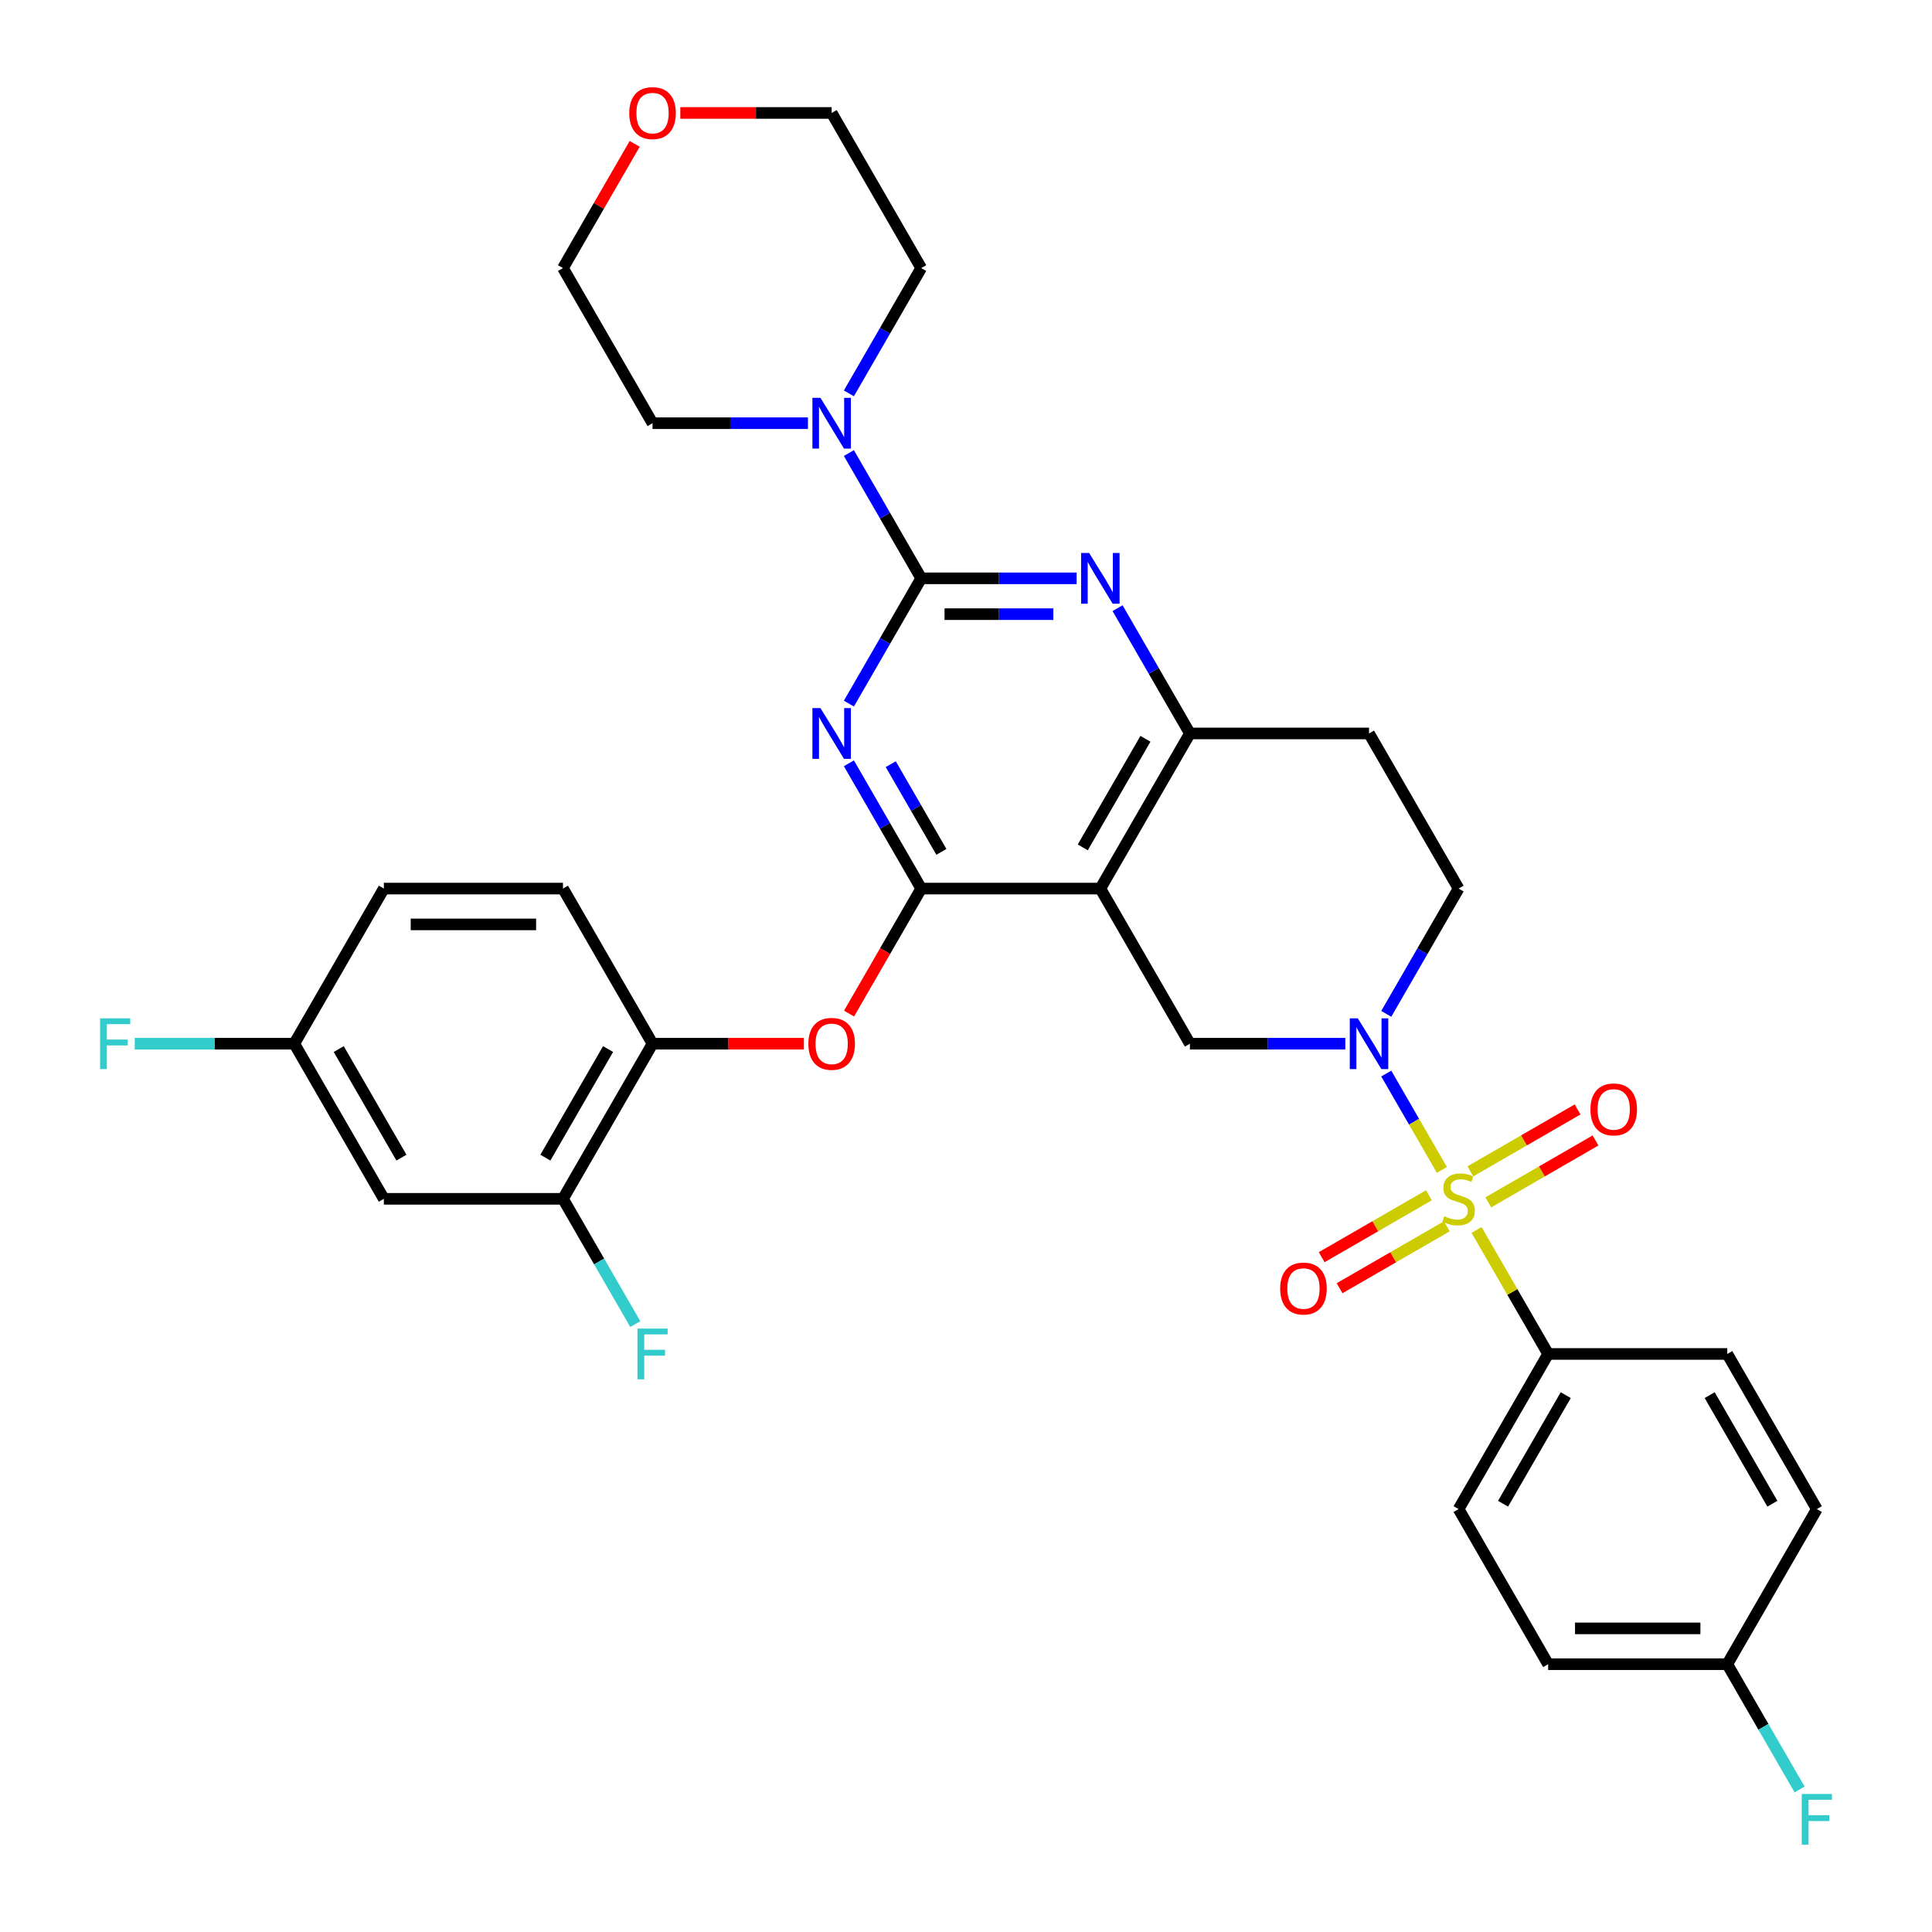 <?xml version='1.0' encoding='iso-8859-1'?>
<svg version='1.1' baseProfile='full'
              xmlns='http://www.w3.org/2000/svg'
                      xmlns:rdkit='http://www.rdkit.org/xml'
                      xmlns:xlink='http://www.w3.org/1999/xlink'
                  xml:space='preserve'
width='1000px' height='1000px' viewBox='0 0 1000 1000'>
<!-- END OF HEADER -->
<rect style='opacity:1.0;fill:#FFFFFF;stroke:none' width='1000' height='1000' x='0' y='0'> </rect>
<path class='bond-0' d='M 717.525,524.773 L 736.244,492.35' style='fill:none;fill-rule:evenodd;stroke:#0000FF;stroke-width:6px;stroke-linecap:butt;stroke-linejoin:miter;stroke-opacity:1' />
<path class='bond-0' d='M 736.244,492.35 L 754.964,459.926' style='fill:none;fill-rule:evenodd;stroke:#000000;stroke-width:6px;stroke-linecap:butt;stroke-linejoin:miter;stroke-opacity:1' />
<path class='bond-1' d='M 696.331,540.219 L 656.112,540.219' style='fill:none;fill-rule:evenodd;stroke:#0000FF;stroke-width:6px;stroke-linecap:butt;stroke-linejoin:miter;stroke-opacity:1' />
<path class='bond-1' d='M 656.112,540.219 L 615.893,540.219' style='fill:none;fill-rule:evenodd;stroke:#000000;stroke-width:6px;stroke-linecap:butt;stroke-linejoin:miter;stroke-opacity:1' />
<path class='bond-2' d='M 717.525,555.665 L 731.925,580.607' style='fill:none;fill-rule:evenodd;stroke:#0000FF;stroke-width:6px;stroke-linecap:butt;stroke-linejoin:miter;stroke-opacity:1' />
<path class='bond-2' d='M 731.925,580.607 L 746.325,605.549' style='fill:none;fill-rule:evenodd;stroke:#CCCC00;stroke-width:6px;stroke-linecap:butt;stroke-linejoin:miter;stroke-opacity:1' />
<path class='bond-3' d='M 754.964,459.926 L 708.607,379.634' style='fill:none;fill-rule:evenodd;stroke:#000000;stroke-width:6px;stroke-linecap:butt;stroke-linejoin:miter;stroke-opacity:1' />
<path class='bond-4' d='M 708.607,379.634 L 615.893,379.634' style='fill:none;fill-rule:evenodd;stroke:#000000;stroke-width:6px;stroke-linecap:butt;stroke-linejoin:miter;stroke-opacity:1' />
<path class='bond-5' d='M 615.893,540.219 L 569.536,459.926' style='fill:none;fill-rule:evenodd;stroke:#000000;stroke-width:6px;stroke-linecap:butt;stroke-linejoin:miter;stroke-opacity:1' />
<path class='bond-6' d='M 569.536,459.926 L 615.893,379.634' style='fill:none;fill-rule:evenodd;stroke:#000000;stroke-width:6px;stroke-linecap:butt;stroke-linejoin:miter;stroke-opacity:1' />
<path class='bond-6' d='M 560.431,438.611 L 592.881,382.406' style='fill:none;fill-rule:evenodd;stroke:#000000;stroke-width:6px;stroke-linecap:butt;stroke-linejoin:miter;stroke-opacity:1' />
<path class='bond-7' d='M 569.536,459.926 L 476.821,459.926' style='fill:none;fill-rule:evenodd;stroke:#000000;stroke-width:6px;stroke-linecap:butt;stroke-linejoin:miter;stroke-opacity:1' />
<path class='bond-8' d='M 615.893,379.634 L 597.173,347.21' style='fill:none;fill-rule:evenodd;stroke:#000000;stroke-width:6px;stroke-linecap:butt;stroke-linejoin:miter;stroke-opacity:1' />
<path class='bond-8' d='M 597.173,347.21 L 578.453,314.787' style='fill:none;fill-rule:evenodd;stroke:#0000FF;stroke-width:6px;stroke-linecap:butt;stroke-linejoin:miter;stroke-opacity:1' />
<path class='bond-9' d='M 557.26,299.341 L 517.041,299.341' style='fill:none;fill-rule:evenodd;stroke:#0000FF;stroke-width:6px;stroke-linecap:butt;stroke-linejoin:miter;stroke-opacity:1' />
<path class='bond-9' d='M 517.041,299.341 L 476.821,299.341' style='fill:none;fill-rule:evenodd;stroke:#000000;stroke-width:6px;stroke-linecap:butt;stroke-linejoin:miter;stroke-opacity:1' />
<path class='bond-9' d='M 545.194,317.884 L 517.041,317.884' style='fill:none;fill-rule:evenodd;stroke:#0000FF;stroke-width:6px;stroke-linecap:butt;stroke-linejoin:miter;stroke-opacity:1' />
<path class='bond-9' d='M 517.041,317.884 L 488.887,317.884' style='fill:none;fill-rule:evenodd;stroke:#000000;stroke-width:6px;stroke-linecap:butt;stroke-linejoin:miter;stroke-opacity:1' />
<path class='bond-10' d='M 476.821,299.341 L 458.102,331.764' style='fill:none;fill-rule:evenodd;stroke:#000000;stroke-width:6px;stroke-linecap:butt;stroke-linejoin:miter;stroke-opacity:1' />
<path class='bond-10' d='M 458.102,331.764 L 439.382,364.187' style='fill:none;fill-rule:evenodd;stroke:#0000FF;stroke-width:6px;stroke-linecap:butt;stroke-linejoin:miter;stroke-opacity:1' />
<path class='bond-11' d='M 476.821,299.341 L 458.102,266.917' style='fill:none;fill-rule:evenodd;stroke:#000000;stroke-width:6px;stroke-linecap:butt;stroke-linejoin:miter;stroke-opacity:1' />
<path class='bond-11' d='M 458.102,266.917 L 439.382,234.494' style='fill:none;fill-rule:evenodd;stroke:#0000FF;stroke-width:6px;stroke-linecap:butt;stroke-linejoin:miter;stroke-opacity:1' />
<path class='bond-12' d='M 439.382,395.08 L 458.102,427.503' style='fill:none;fill-rule:evenodd;stroke:#0000FF;stroke-width:6px;stroke-linecap:butt;stroke-linejoin:miter;stroke-opacity:1' />
<path class='bond-12' d='M 458.102,427.503 L 476.821,459.926' style='fill:none;fill-rule:evenodd;stroke:#000000;stroke-width:6px;stroke-linecap:butt;stroke-linejoin:miter;stroke-opacity:1' />
<path class='bond-12' d='M 461.057,395.535 L 474.16,418.232' style='fill:none;fill-rule:evenodd;stroke:#0000FF;stroke-width:6px;stroke-linecap:butt;stroke-linejoin:miter;stroke-opacity:1' />
<path class='bond-12' d='M 474.16,418.232 L 487.264,440.928' style='fill:none;fill-rule:evenodd;stroke:#000000;stroke-width:6px;stroke-linecap:butt;stroke-linejoin:miter;stroke-opacity:1' />
<path class='bond-13' d='M 476.821,459.926 L 458.145,492.275' style='fill:none;fill-rule:evenodd;stroke:#000000;stroke-width:6px;stroke-linecap:butt;stroke-linejoin:miter;stroke-opacity:1' />
<path class='bond-13' d='M 458.145,492.275 L 439.468,524.625' style='fill:none;fill-rule:evenodd;stroke:#FF0000;stroke-width:6px;stroke-linecap:butt;stroke-linejoin:miter;stroke-opacity:1' />
<path class='bond-14' d='M 418.189,219.048 L 377.97,219.048' style='fill:none;fill-rule:evenodd;stroke:#0000FF;stroke-width:6px;stroke-linecap:butt;stroke-linejoin:miter;stroke-opacity:1' />
<path class='bond-14' d='M 377.97,219.048 L 337.75,219.048' style='fill:none;fill-rule:evenodd;stroke:#000000;stroke-width:6px;stroke-linecap:butt;stroke-linejoin:miter;stroke-opacity:1' />
<path class='bond-15' d='M 439.382,203.602 L 458.102,171.179' style='fill:none;fill-rule:evenodd;stroke:#0000FF;stroke-width:6px;stroke-linecap:butt;stroke-linejoin:miter;stroke-opacity:1' />
<path class='bond-15' d='M 458.102,171.179 L 476.821,138.755' style='fill:none;fill-rule:evenodd;stroke:#000000;stroke-width:6px;stroke-linecap:butt;stroke-linejoin:miter;stroke-opacity:1' />
<path class='bond-16' d='M 801.321,700.805 L 754.964,781.097' style='fill:none;fill-rule:evenodd;stroke:#000000;stroke-width:6px;stroke-linecap:butt;stroke-linejoin:miter;stroke-opacity:1' />
<path class='bond-16' d='M 810.426,722.12 L 777.976,778.325' style='fill:none;fill-rule:evenodd;stroke:#000000;stroke-width:6px;stroke-linecap:butt;stroke-linejoin:miter;stroke-opacity:1' />
<path class='bond-17' d='M 801.321,700.805 L 894.035,700.805' style='fill:none;fill-rule:evenodd;stroke:#000000;stroke-width:6px;stroke-linecap:butt;stroke-linejoin:miter;stroke-opacity:1' />
<path class='bond-18' d='M 801.321,700.805 L 782.794,668.715' style='fill:none;fill-rule:evenodd;stroke:#000000;stroke-width:6px;stroke-linecap:butt;stroke-linejoin:miter;stroke-opacity:1' />
<path class='bond-18' d='M 782.794,668.715 L 764.267,636.626' style='fill:none;fill-rule:evenodd;stroke:#CCCC00;stroke-width:6px;stroke-linecap:butt;stroke-linejoin:miter;stroke-opacity:1' />
<path class='bond-19' d='M 770.336,622.342 L 798.084,606.322' style='fill:none;fill-rule:evenodd;stroke:#CCCC00;stroke-width:6px;stroke-linecap:butt;stroke-linejoin:miter;stroke-opacity:1' />
<path class='bond-19' d='M 798.084,606.322 L 825.831,590.302' style='fill:none;fill-rule:evenodd;stroke:#FF0000;stroke-width:6px;stroke-linecap:butt;stroke-linejoin:miter;stroke-opacity:1' />
<path class='bond-19' d='M 761.064,606.284 L 788.812,590.264' style='fill:none;fill-rule:evenodd;stroke:#CCCC00;stroke-width:6px;stroke-linecap:butt;stroke-linejoin:miter;stroke-opacity:1' />
<path class='bond-19' d='M 788.812,590.264 L 816.56,574.243' style='fill:none;fill-rule:evenodd;stroke:#FF0000;stroke-width:6px;stroke-linecap:butt;stroke-linejoin:miter;stroke-opacity:1' />
<path class='bond-20' d='M 739.592,618.681 L 711.844,634.701' style='fill:none;fill-rule:evenodd;stroke:#CCCC00;stroke-width:6px;stroke-linecap:butt;stroke-linejoin:miter;stroke-opacity:1' />
<path class='bond-20' d='M 711.844,634.701 L 684.096,650.722' style='fill:none;fill-rule:evenodd;stroke:#FF0000;stroke-width:6px;stroke-linecap:butt;stroke-linejoin:miter;stroke-opacity:1' />
<path class='bond-20' d='M 748.863,634.74 L 721.115,650.76' style='fill:none;fill-rule:evenodd;stroke:#CCCC00;stroke-width:6px;stroke-linecap:butt;stroke-linejoin:miter;stroke-opacity:1' />
<path class='bond-20' d='M 721.115,650.76 L 693.367,666.78' style='fill:none;fill-rule:evenodd;stroke:#FF0000;stroke-width:6px;stroke-linecap:butt;stroke-linejoin:miter;stroke-opacity:1' />
<path class='bond-21' d='M 754.964,781.097 L 801.321,861.39' style='fill:none;fill-rule:evenodd;stroke:#000000;stroke-width:6px;stroke-linecap:butt;stroke-linejoin:miter;stroke-opacity:1' />
<path class='bond-22' d='M 894.035,700.805 L 940.392,781.097' style='fill:none;fill-rule:evenodd;stroke:#000000;stroke-width:6px;stroke-linecap:butt;stroke-linejoin:miter;stroke-opacity:1' />
<path class='bond-22' d='M 884.93,722.12 L 917.38,778.325' style='fill:none;fill-rule:evenodd;stroke:#000000;stroke-width:6px;stroke-linecap:butt;stroke-linejoin:miter;stroke-opacity:1' />
<path class='bond-23' d='M 894.035,861.39 L 940.392,781.097' style='fill:none;fill-rule:evenodd;stroke:#000000;stroke-width:6px;stroke-linecap:butt;stroke-linejoin:miter;stroke-opacity:1' />
<path class='bond-24' d='M 894.035,861.39 L 912.755,893.813' style='fill:none;fill-rule:evenodd;stroke:#000000;stroke-width:6px;stroke-linecap:butt;stroke-linejoin:miter;stroke-opacity:1' />
<path class='bond-24' d='M 912.755,893.813 L 931.474,926.237' style='fill:none;fill-rule:evenodd;stroke:#33CCCC;stroke-width:6px;stroke-linecap:butt;stroke-linejoin:miter;stroke-opacity:1' />
<path class='bond-25' d='M 894.035,861.39 L 801.321,861.39' style='fill:none;fill-rule:evenodd;stroke:#000000;stroke-width:6px;stroke-linecap:butt;stroke-linejoin:miter;stroke-opacity:1' />
<path class='bond-25' d='M 880.128,842.847 L 815.228,842.847' style='fill:none;fill-rule:evenodd;stroke:#000000;stroke-width:6px;stroke-linecap:butt;stroke-linejoin:miter;stroke-opacity:1' />
<path class='bond-26' d='M 352.121,58.462 L 391.293,58.462' style='fill:none;fill-rule:evenodd;stroke:#FF0000;stroke-width:6px;stroke-linecap:butt;stroke-linejoin:miter;stroke-opacity:1' />
<path class='bond-26' d='M 391.293,58.462 L 430.464,58.462' style='fill:none;fill-rule:evenodd;stroke:#000000;stroke-width:6px;stroke-linecap:butt;stroke-linejoin:miter;stroke-opacity:1' />
<path class='bond-27' d='M 328.511,74.465 L 309.952,106.61' style='fill:none;fill-rule:evenodd;stroke:#FF0000;stroke-width:6px;stroke-linecap:butt;stroke-linejoin:miter;stroke-opacity:1' />
<path class='bond-27' d='M 309.952,106.61 L 291.393,138.755' style='fill:none;fill-rule:evenodd;stroke:#000000;stroke-width:6px;stroke-linecap:butt;stroke-linejoin:miter;stroke-opacity:1' />
<path class='bond-28' d='M 337.75,219.048 L 291.393,138.755' style='fill:none;fill-rule:evenodd;stroke:#000000;stroke-width:6px;stroke-linecap:butt;stroke-linejoin:miter;stroke-opacity:1' />
<path class='bond-29' d='M 416.094,540.219 L 376.922,540.219' style='fill:none;fill-rule:evenodd;stroke:#FF0000;stroke-width:6px;stroke-linecap:butt;stroke-linejoin:miter;stroke-opacity:1' />
<path class='bond-29' d='M 376.922,540.219 L 337.75,540.219' style='fill:none;fill-rule:evenodd;stroke:#000000;stroke-width:6px;stroke-linecap:butt;stroke-linejoin:miter;stroke-opacity:1' />
<path class='bond-30' d='M 198.679,620.512 L 152.322,540.219' style='fill:none;fill-rule:evenodd;stroke:#000000;stroke-width:6px;stroke-linecap:butt;stroke-linejoin:miter;stroke-opacity:1' />
<path class='bond-30' d='M 207.784,599.196 L 175.334,542.992' style='fill:none;fill-rule:evenodd;stroke:#000000;stroke-width:6px;stroke-linecap:butt;stroke-linejoin:miter;stroke-opacity:1' />
<path class='bond-31' d='M 198.679,620.512 L 291.393,620.512' style='fill:none;fill-rule:evenodd;stroke:#000000;stroke-width:6px;stroke-linecap:butt;stroke-linejoin:miter;stroke-opacity:1' />
<path class='bond-32' d='M 152.322,540.219 L 198.679,459.926' style='fill:none;fill-rule:evenodd;stroke:#000000;stroke-width:6px;stroke-linecap:butt;stroke-linejoin:miter;stroke-opacity:1' />
<path class='bond-33' d='M 152.322,540.219 L 111.027,540.219' style='fill:none;fill-rule:evenodd;stroke:#000000;stroke-width:6px;stroke-linecap:butt;stroke-linejoin:miter;stroke-opacity:1' />
<path class='bond-33' d='M 111.027,540.219 L 69.732,540.219' style='fill:none;fill-rule:evenodd;stroke:#33CCCC;stroke-width:6px;stroke-linecap:butt;stroke-linejoin:miter;stroke-opacity:1' />
<path class='bond-34' d='M 198.679,459.926 L 291.393,459.926' style='fill:none;fill-rule:evenodd;stroke:#000000;stroke-width:6px;stroke-linecap:butt;stroke-linejoin:miter;stroke-opacity:1' />
<path class='bond-34' d='M 212.586,478.469 L 277.486,478.469' style='fill:none;fill-rule:evenodd;stroke:#000000;stroke-width:6px;stroke-linecap:butt;stroke-linejoin:miter;stroke-opacity:1' />
<path class='bond-35' d='M 291.393,459.926 L 337.75,540.219' style='fill:none;fill-rule:evenodd;stroke:#000000;stroke-width:6px;stroke-linecap:butt;stroke-linejoin:miter;stroke-opacity:1' />
<path class='bond-36' d='M 337.75,540.219 L 291.393,620.512' style='fill:none;fill-rule:evenodd;stroke:#000000;stroke-width:6px;stroke-linecap:butt;stroke-linejoin:miter;stroke-opacity:1' />
<path class='bond-36' d='M 314.738,542.992 L 282.288,599.196' style='fill:none;fill-rule:evenodd;stroke:#000000;stroke-width:6px;stroke-linecap:butt;stroke-linejoin:miter;stroke-opacity:1' />
<path class='bond-37' d='M 291.393,620.512 L 310.113,652.935' style='fill:none;fill-rule:evenodd;stroke:#000000;stroke-width:6px;stroke-linecap:butt;stroke-linejoin:miter;stroke-opacity:1' />
<path class='bond-37' d='M 310.113,652.935 L 328.832,685.358' style='fill:none;fill-rule:evenodd;stroke:#33CCCC;stroke-width:6px;stroke-linecap:butt;stroke-linejoin:miter;stroke-opacity:1' />
<path class='bond-38' d='M 476.821,138.755 L 430.464,58.462' style='fill:none;fill-rule:evenodd;stroke:#000000;stroke-width:6px;stroke-linecap:butt;stroke-linejoin:miter;stroke-opacity:1' />
<path  class='atom-0' d='M 702.803 527.091
L 711.407 540.998
Q 712.26 542.37, 713.632 544.855
Q 715.004 547.339, 715.078 547.488
L 715.078 527.091
L 718.564 527.091
L 718.564 553.347
L 714.967 553.347
L 705.733 538.142
Q 704.657 536.362, 703.507 534.322
Q 702.395 532.283, 702.061 531.652
L 702.061 553.347
L 698.649 553.347
L 698.649 527.091
L 702.803 527.091
' fill='#0000FF'/>
<path  class='atom-6' d='M 563.732 286.212
L 572.336 300.12
Q 573.189 301.492, 574.561 303.976
Q 575.933 306.461, 576.007 306.61
L 576.007 286.212
L 579.493 286.212
L 579.493 312.469
L 575.896 312.469
L 566.661 297.264
Q 565.586 295.484, 564.436 293.444
Q 563.324 291.404, 562.99 290.774
L 562.99 312.469
L 559.578 312.469
L 559.578 286.212
L 563.732 286.212
' fill='#0000FF'/>
<path  class='atom-8' d='M 424.661 366.505
L 433.264 380.412
Q 434.117 381.784, 435.49 384.269
Q 436.862 386.754, 436.936 386.902
L 436.936 366.505
L 440.422 366.505
L 440.422 392.762
L 436.825 392.762
L 427.59 377.557
Q 426.515 375.777, 425.365 373.737
Q 424.253 371.697, 423.919 371.067
L 423.919 392.762
L 420.507 392.762
L 420.507 366.505
L 424.661 366.505
' fill='#0000FF'/>
<path  class='atom-10' d='M 424.661 205.92
L 433.264 219.827
Q 434.117 221.199, 435.49 223.684
Q 436.862 226.168, 436.936 226.317
L 436.936 205.92
L 440.422 205.92
L 440.422 232.176
L 436.825 232.176
L 427.59 216.971
Q 426.515 215.191, 425.365 213.151
Q 424.253 211.112, 423.919 210.481
L 423.919 232.176
L 420.507 232.176
L 420.507 205.92
L 424.661 205.92
' fill='#0000FF'/>
<path  class='atom-12' d='M 747.547 629.524
Q 747.843 629.635, 749.067 630.154
Q 750.291 630.673, 751.626 631.007
Q 752.998 631.304, 754.333 631.304
Q 756.818 631.304, 758.264 630.117
Q 759.711 628.893, 759.711 626.779
Q 759.711 625.333, 758.969 624.443
Q 758.264 623.553, 757.152 623.071
Q 756.039 622.589, 754.185 622.032
Q 751.849 621.328, 750.439 620.66
Q 749.067 619.993, 748.066 618.583
Q 747.102 617.174, 747.102 614.801
Q 747.102 611.5, 749.327 609.46
Q 751.589 607.421, 756.039 607.421
Q 759.08 607.421, 762.529 608.867
L 761.676 611.723
Q 758.524 610.425, 756.151 610.425
Q 753.592 610.425, 752.182 611.5
Q 750.773 612.538, 750.81 614.356
Q 750.81 615.765, 751.515 616.618
Q 752.257 617.471, 753.295 617.953
Q 754.37 618.435, 756.151 618.991
Q 758.524 619.733, 759.933 620.475
Q 761.342 621.216, 762.344 622.737
Q 763.382 624.22, 763.382 626.779
Q 763.382 630.414, 760.935 632.379
Q 758.524 634.308, 754.482 634.308
Q 752.145 634.308, 750.365 633.788
Q 748.622 633.306, 746.545 632.453
L 747.547 629.524
' fill='#CCCC00'/>
<path  class='atom-13' d='M 823.204 574.229
Q 823.204 567.924, 826.319 564.401
Q 829.434 560.878, 835.257 560.878
Q 841.079 560.878, 844.194 564.401
Q 847.309 567.924, 847.309 574.229
Q 847.309 580.608, 844.157 584.242
Q 841.005 587.839, 835.257 587.839
Q 829.471 587.839, 826.319 584.242
Q 823.204 580.645, 823.204 574.229
M 835.257 584.873
Q 839.262 584.873, 841.413 582.202
Q 843.601 579.495, 843.601 574.229
Q 843.601 569.074, 841.413 566.478
Q 839.262 563.845, 835.257 563.845
Q 831.251 563.845, 829.063 566.441
Q 826.912 569.037, 826.912 574.229
Q 826.912 579.532, 829.063 582.202
Q 831.251 584.873, 835.257 584.873
' fill='#FF0000'/>
<path  class='atom-14' d='M 662.618 666.943
Q 662.618 660.638, 665.733 657.115
Q 668.849 653.592, 674.671 653.592
Q 680.493 653.592, 683.609 657.115
Q 686.724 660.638, 686.724 666.943
Q 686.724 673.322, 683.572 676.956
Q 680.419 680.553, 674.671 680.553
Q 668.886 680.553, 665.733 676.956
Q 662.618 673.359, 662.618 666.943
M 674.671 677.587
Q 678.676 677.587, 680.827 674.916
Q 683.015 672.209, 683.015 666.943
Q 683.015 661.788, 680.827 659.192
Q 678.676 656.559, 674.671 656.559
Q 670.666 656.559, 668.478 659.155
Q 666.327 661.751, 666.327 666.943
Q 666.327 672.246, 668.478 674.916
Q 670.666 677.587, 674.671 677.587
' fill='#FF0000'/>
<path  class='atom-18' d='M 325.697 58.537
Q 325.697 52.232, 328.813 48.709
Q 331.928 45.186, 337.75 45.186
Q 343.573 45.186, 346.688 48.709
Q 349.803 52.232, 349.803 58.537
Q 349.803 64.915, 346.651 68.55
Q 343.499 72.147, 337.75 72.147
Q 331.965 72.147, 328.813 68.55
Q 325.697 64.953, 325.697 58.537
M 337.75 69.18
Q 341.756 69.18, 343.907 66.51
Q 346.095 63.803, 346.095 58.537
Q 346.095 53.382, 343.907 50.786
Q 341.756 48.153, 337.75 48.153
Q 333.745 48.153, 331.557 50.749
Q 329.406 53.345, 329.406 58.537
Q 329.406 63.84, 331.557 66.51
Q 333.745 69.18, 337.75 69.18
' fill='#FF0000'/>
<path  class='atom-20' d='M 418.412 540.293
Q 418.412 533.989, 421.527 530.466
Q 424.642 526.942, 430.464 526.942
Q 436.287 526.942, 439.402 530.466
Q 442.517 533.989, 442.517 540.293
Q 442.517 546.672, 439.365 550.306
Q 436.213 553.904, 430.464 553.904
Q 424.679 553.904, 421.527 550.306
Q 418.412 546.709, 418.412 540.293
M 430.464 550.937
Q 434.47 550.937, 436.621 548.267
Q 438.809 545.559, 438.809 540.293
Q 438.809 535.138, 436.621 532.542
Q 434.47 529.909, 430.464 529.909
Q 426.459 529.909, 424.271 532.505
Q 422.12 535.101, 422.12 540.293
Q 422.12 545.596, 424.271 548.267
Q 426.459 550.937, 430.464 550.937
' fill='#FF0000'/>
<path  class='atom-27' d='M 329.944 687.676
L 345.557 687.676
L 345.557 690.68
L 333.467 690.68
L 333.467 698.654
L 344.222 698.654
L 344.222 701.695
L 333.467 701.695
L 333.467 713.933
L 329.944 713.933
L 329.944 687.676
' fill='#33CCCC'/>
<path  class='atom-28' d='M 51.801 527.091
L 67.415 527.091
L 67.415 530.095
L 55.325 530.095
L 55.325 538.068
L 66.079 538.068
L 66.079 541.109
L 55.325 541.109
L 55.325 553.347
L 51.801 553.347
L 51.801 527.091
' fill='#33CCCC'/>
<path  class='atom-34' d='M 932.585 928.555
L 948.198 928.555
L 948.198 931.558
L 936.109 931.558
L 936.109 939.532
L 946.863 939.532
L 946.863 942.573
L 936.109 942.573
L 936.109 954.811
L 932.585 954.811
L 932.585 928.555
' fill='#33CCCC'/>
</svg>
